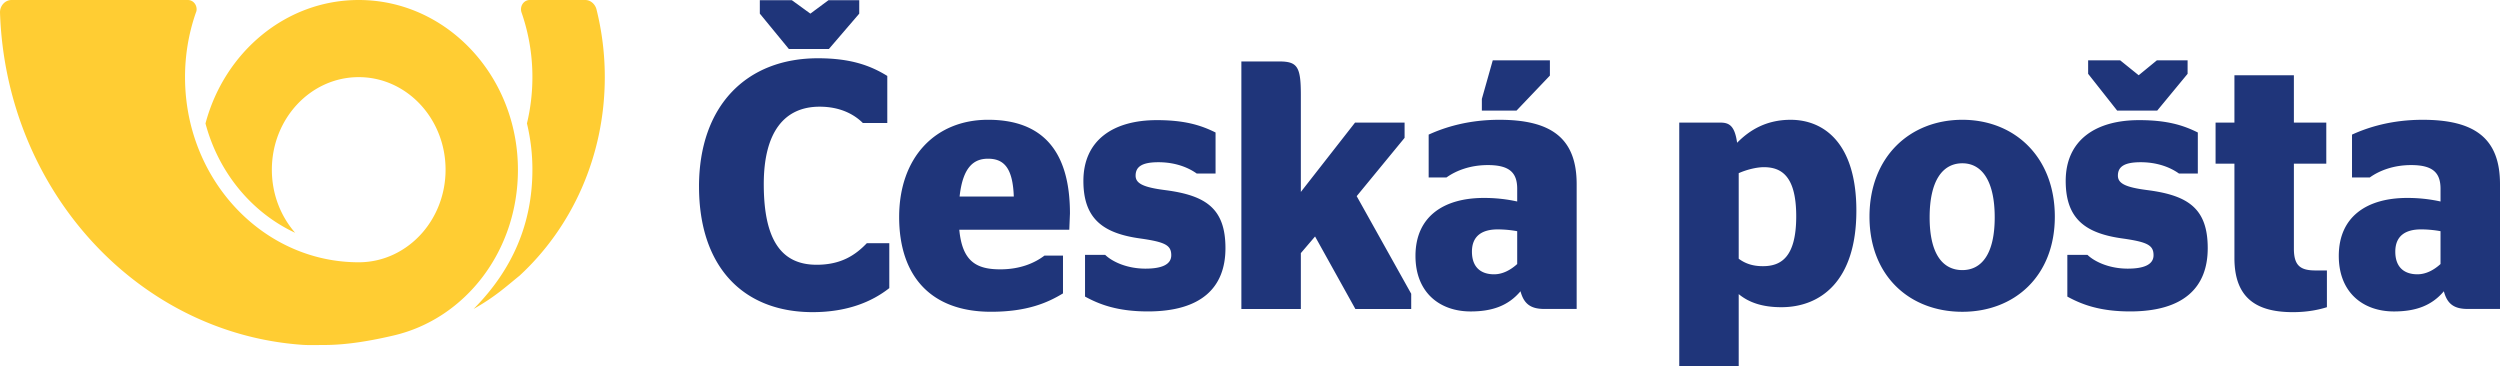 <svg xmlns="http://www.w3.org/2000/svg" width="157" height="23" fill="none" xmlns:v="https://vecta.io/nano"><path d="M.728 0C.327 0 0 .348 0 .776.367 11.918 8.608 20.92 18.974 21.654c.454.032.911.012 1.372.012 1.474 0 3.004-.277 4.387-.601 4.477-1.049 7.793-5.284 7.793-10.405 0-.354-.017-.702-.048-1.045a11.31 11.31 0 0 0-.329-1.861C30.964 3.28 27.105 0 22.528 0s-8.435 3.28-9.623 7.753c.82 3.086 2.911 5.603 5.632 6.867-.909-1.04-1.464-2.431-1.464-3.961 0-3.212 2.442-5.815 5.455-5.815s5.454 2.604 5.454 5.815c0 1.529-.556 2.921-1.463 3.961-.996 1.137-2.416 1.851-3.991 1.851-4.43 0-8.244-2.815-9.952-6.857a12.14 12.14 0 0 1-.614-1.863 12.45 12.45 0 0 1-.342-2.906 12.31 12.31 0 0 1 .655-3.977l.061-.17a.62.62 0 0 0 .011-.117c0-.32-.244-.58-.545-.58H.73m36.729.586a17.5 17.5 0 0 1 .522 4.258c0 4.981-2.075 9.446-5.352 12.467-.82.661-1.518 1.316-2.887 2.09 2.48-2.496 3.693-5.422 3.693-8.743a12.35 12.35 0 0 0-.343-2.909c.224-.928.343-1.903.343-2.906a12.3 12.3 0 0 0-.686-4.07.61.61 0 0 1-.03-.193c0-.321.245-.581.546-.581h3.49c.334 0 .619.259.704.587" fill-rule="evenodd" fill="#ffcd33"/><path d="M43.899 11.719c0 5.043 2.779 7.883 7.136 7.883 2.158 0 3.714-.643 4.813-1.509v-2.82h-1.411c-.705.733-1.597 1.354-3.153 1.354-2.18 0-3.319-1.508-3.319-5.062 0-3.287 1.306-4.865 3.505-4.865 1.307 0 2.179.49 2.717 1.024h1.535V4.769c-1.079-.666-2.322-1.11-4.356-1.11-4.481 0-7.468 2.976-7.468 8.06zM53.961.856l-1.908 2.222h-2.511L47.717.856V.012h2.011l1.162.844 1.14-.844h1.93v.844zm6.283 13.573c.187 1.976 1.057 2.486 2.571 2.486 1.225 0 2.138-.377 2.78-.865h1.161v2.375c-.953.578-2.24 1.154-4.521 1.154-3.797 0-5.768-2.264-5.768-5.949 0-3.753 2.282-6.108 5.581-6.108 3.403 0 5.145 1.933 5.145 5.885l-.041 1.022h-6.908zm.02-2.088h3.402c-.062-1.799-.622-2.374-1.618-2.374-.85 0-1.577.465-1.785 2.374zm7.876 6.285v-2.619h1.266c.436.419 1.348.864 2.531.864.996 0 1.618-.244 1.618-.842 0-.623-.373-.825-1.888-1.044-2.322-.312-3.63-1.178-3.63-3.621 0-2.553 1.868-3.819 4.607-3.819 1.742 0 2.758.311 3.693.776v2.578h-1.182c-.498-.357-1.309-.711-2.407-.711-1.038 0-1.432.287-1.432.843 0 .49.477.733 1.867.91 2.552.333 3.775 1.155 3.775 3.644s-1.535 3.973-4.874 3.973c-1.91 0-3.052-.443-3.942-.932zm13.554-6.573L85.096 7.7h3.112v.957L85.2 12.318l3.424 6.13v.956h-3.507l-2.531-4.554-.893 1.045v3.509h-3.735V3.859h2.367c1.141 0 1.368.311 1.368 2.087v6.107zm13.793 6.239c-.768.912-1.784 1.267-3.131 1.267-1.93 0-3.464-1.176-3.464-3.487 0-2.465 1.762-3.641 4.293-3.641a9.5 9.5 0 0 1 2.095.223v-.8c0-1.02-.497-1.487-1.846-1.487-1.078 0-1.97.331-2.593.776H89.72V8.454c1.017-.465 2.49-.931 4.442-.931 3.254 0 4.852 1.155 4.852 4.04v7.839h-2.033c-.87 0-1.286-.333-1.494-1.111zm-.207-3.773a6.96 6.96 0 0 0-1.224-.113c-.995 0-1.618.421-1.618 1.398 0 .999.581 1.422 1.39 1.422.56 0 1.057-.288 1.452-.644v-2.064zm-2.219-7.574v-.733l.684-2.421h3.589v.956l-2.096 2.199h-2.177zm16.13 11.525V23h-3.734V7.7h2.595c.561 0 .892.222 1.039 1.265.806-.821 1.865-1.442 3.358-1.442 2.075 0 4.131 1.442 4.131 5.708 0 4.463-2.284 6.061-4.71 6.061-1.183 0-2.033-.29-2.679-.822zm0-7.595v5.373c.419.31.893.468 1.516.468 1.141 0 2.096-.557 2.096-3.132 0-2.511-.913-3.085-2.034-3.085-.455 0-1.077.153-1.578.376zm8.213 2.732c0-3.752 2.532-6.084 5.832-6.084 3.276 0 5.807 2.333 5.807 6.084 0 3.731-2.531 5.973-5.807 5.973-3.3 0-5.832-2.241-5.832-5.973zm7.864.045c0-2.332-.83-3.397-2.032-3.397-1.225 0-2.055 1.065-2.055 3.397 0 2.31.83 3.31 2.055 3.31 1.202 0 2.032-1.001 2.032-3.31zm4.561 4.974v-2.619h1.265c.436.419 1.349.864 2.531.864.993 0 1.617-.244 1.617-.842 0-.623-.371-.825-1.887-1.044-2.325-.312-3.629-1.178-3.629-3.621 0-2.553 1.867-3.819 4.604-3.819 1.744 0 2.759.311 3.693.776v2.578h-1.183c-.498-.357-1.307-.711-2.406-.711-1.04 0-1.43.287-1.43.843 0 .49.473.733 1.867.91 2.55.333 3.774 1.155 3.774 3.644s-1.535 3.973-4.876 3.973c-1.908 0-3.049-.443-3.94-.932zm7.552-13.99l-1.909 2.311h-2.513l-1.824-2.311v-.845h2.014l1.16.935 1.141-.935h1.931v.845zm1.757 3.064h1.184V4.725h3.734V7.7h2.035v2.578h-2.035v5.328c0 1.045.373 1.378 1.35 1.378h.724v2.308c-.497.155-1.2.311-2.137.311-2.24 0-3.671-.843-3.671-3.397v-5.928h-1.184V7.7zm14.336 10.592c-.769.912-1.785 1.267-3.135 1.267-1.926 0-3.463-1.176-3.463-3.487 0-2.465 1.764-3.641 4.294-3.641a9.51 9.51 0 0 1 2.095.223v-.8c0-1.02-.498-1.487-1.846-1.487-1.08 0-1.971.331-2.594.776h-1.119V8.454c1.016-.465 2.489-.931 4.44-.931 3.257 0 4.854 1.155 4.854 4.04v7.839h-2.032c-.872 0-1.288-.333-1.494-1.111zm-.209-1.709v-2.064c-.371-.069-.808-.113-1.224-.113-.995 0-1.616.421-1.616 1.398 0 .999.58 1.422 1.389 1.422.561 0 1.058-.288 1.451-.644z" fill="#1f357a"/></svg>